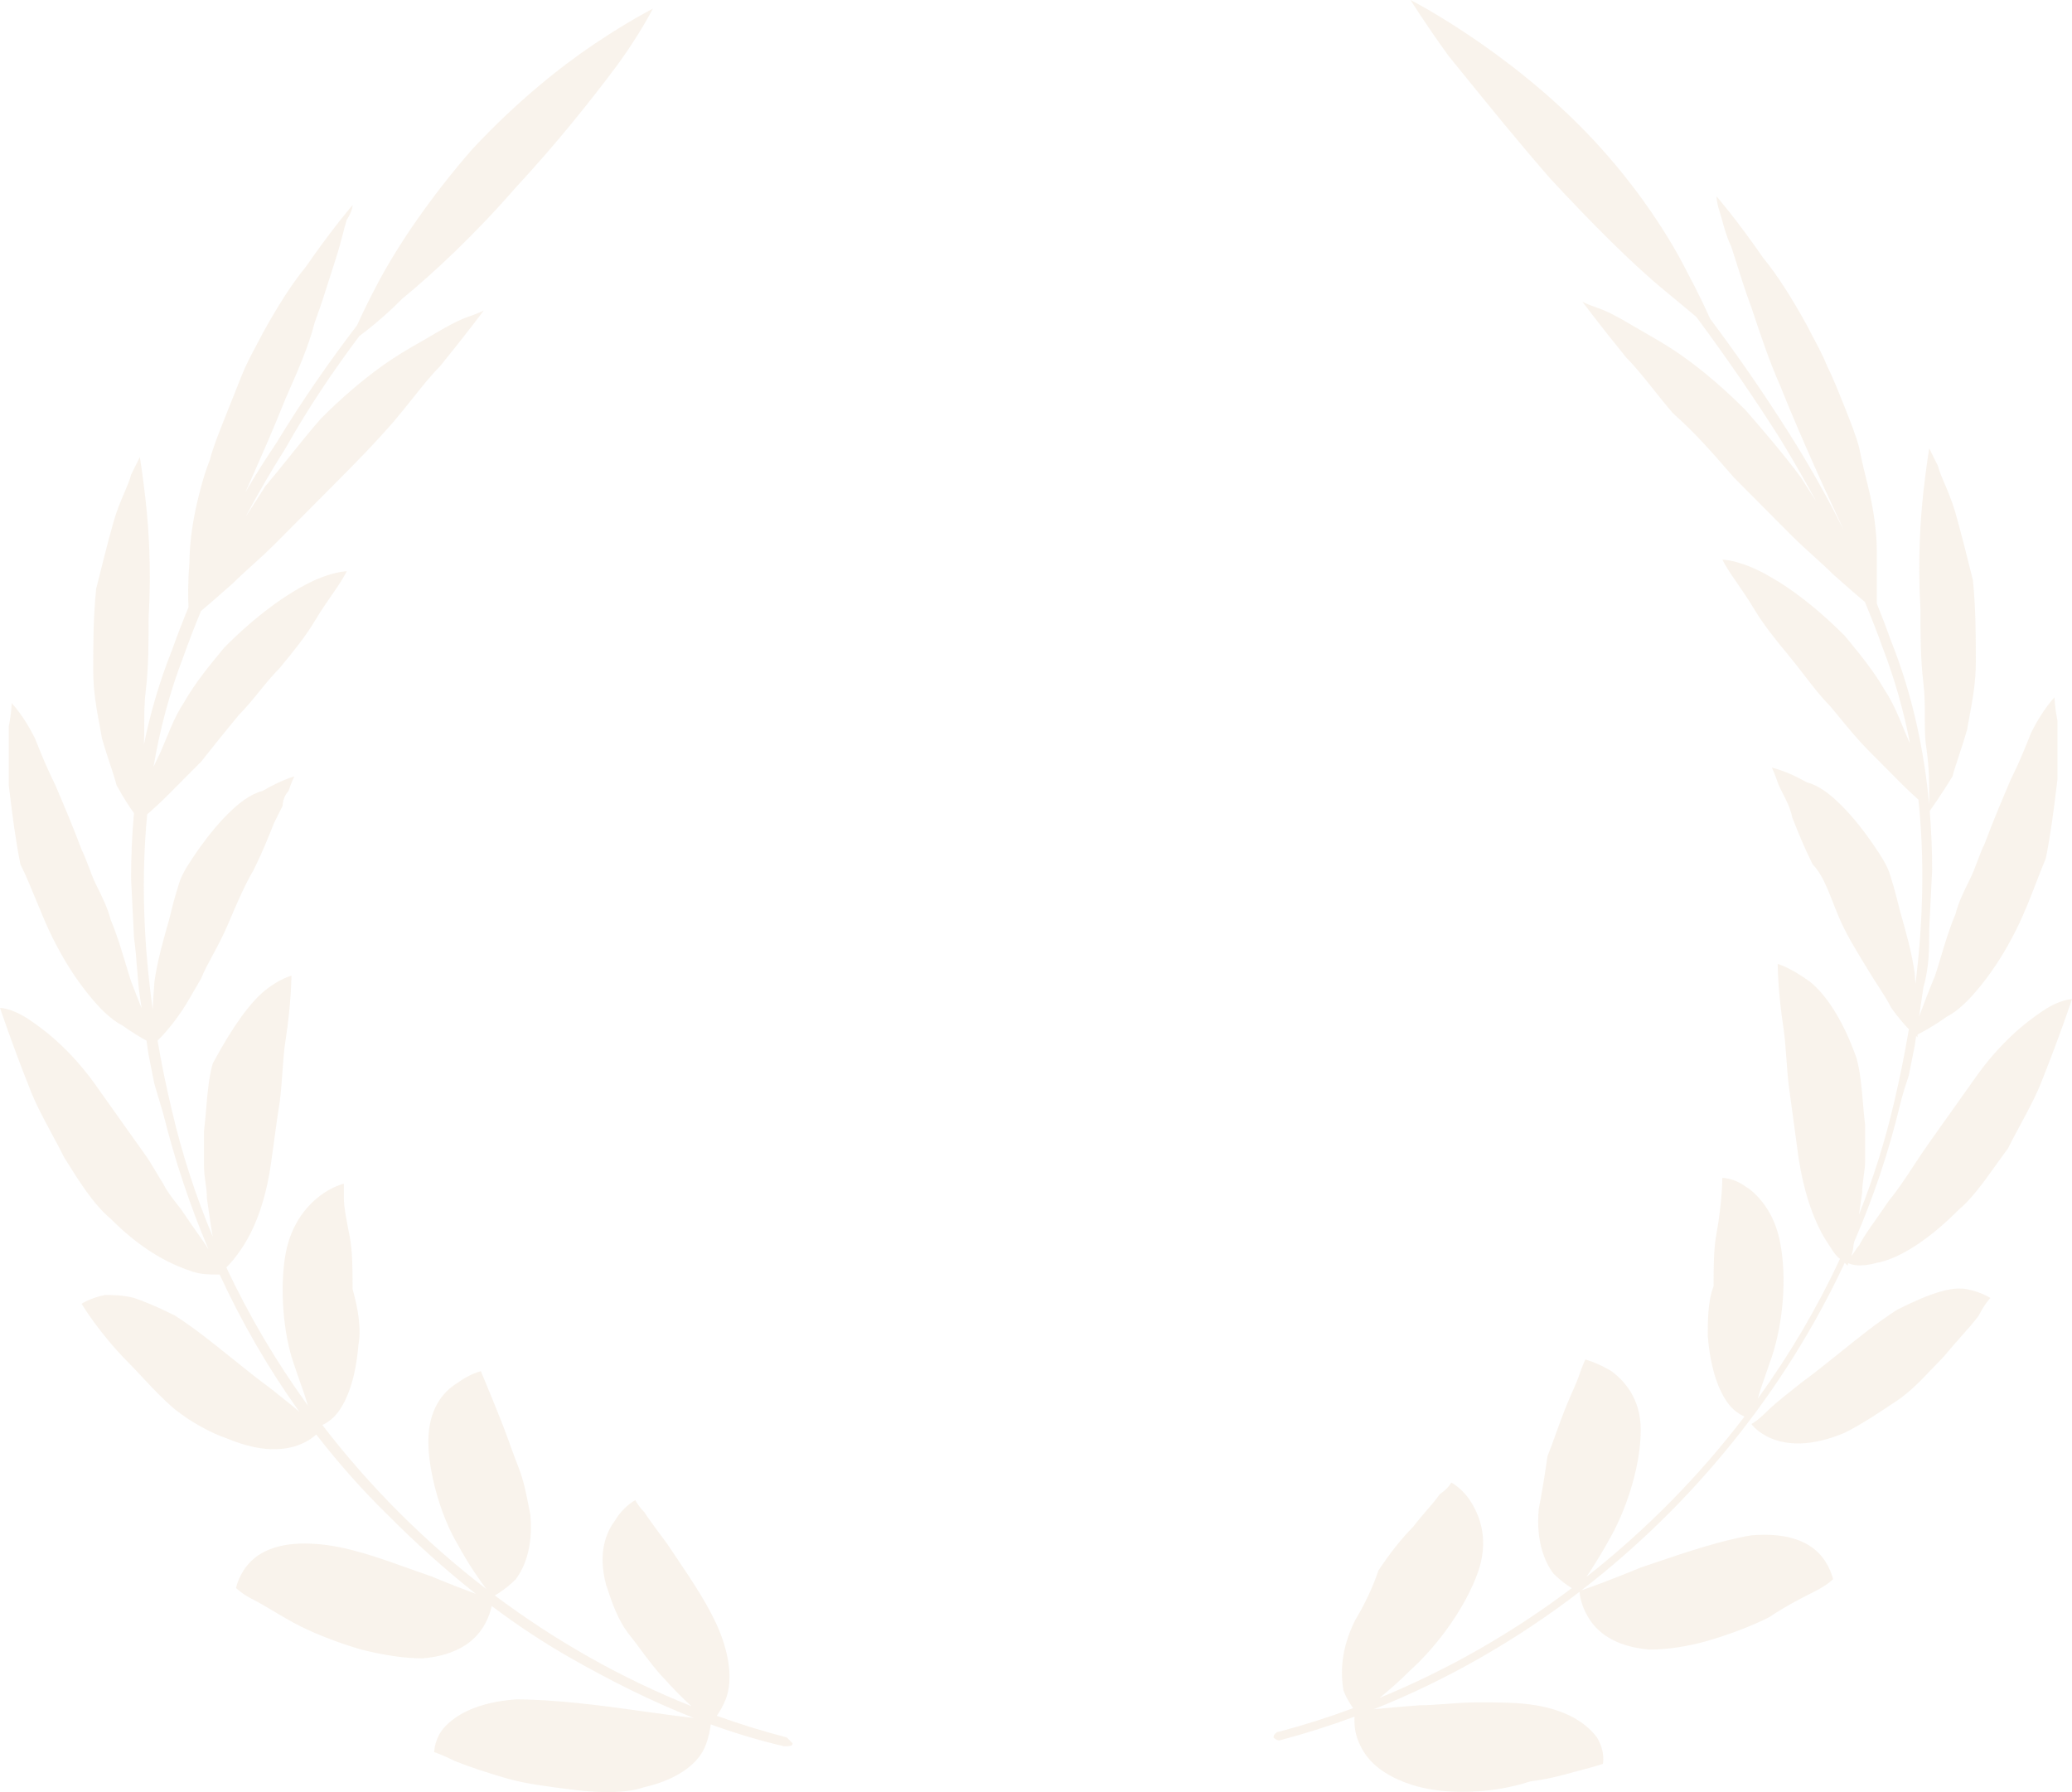 <svg width="185" height="160" viewBox="0 0 185 160" fill="none" xmlns="http://www.w3.org/2000/svg">
<path fill-rule="evenodd" clip-rule="evenodd" d="M150.656 24.328C149.095 21.189 146.233 16.742 142.33 12.556C138.427 8.371 134.264 5.232 131.142 3.139C128.019 1.046 125.938 0 125.938 0C125.938 0 127.239 2.093 129.32 4.97C129.736 5.481 130.177 6.026 130.641 6.599C132.788 9.25 135.432 12.515 138.427 15.957C142.07 19.881 145.713 23.543 148.575 25.897C149.722 26.841 150.703 27.659 151.465 28.3C154.094 31.855 156.645 35.547 158.982 39.239C160.09 41.069 161.15 42.899 162.154 44.743C161.712 44.066 161.258 43.369 160.805 42.639C159.244 40.547 157.682 38.716 155.861 36.623C154.04 34.792 152.218 33.222 150.397 31.914C149.093 30.978 147.922 30.309 146.885 29.717L146.884 29.717L146.884 29.717C146.473 29.482 146.083 29.26 145.713 29.037C144.412 28.252 143.372 27.729 142.591 27.467C141.81 27.206 141.29 26.944 141.29 26.944C141.29 26.944 142.851 29.037 145.193 31.914C145.994 32.72 146.796 33.724 147.658 34.805C148.196 35.478 148.757 36.181 149.356 36.885C151.314 38.607 152.812 40.329 154.499 42.27L154.499 42.27L154.499 42.27L154.82 42.639L159.764 47.61C160.623 48.474 161.404 49.179 162.106 49.813L162.106 49.813L162.106 49.813L162.106 49.813C162.679 50.331 163.199 50.802 163.667 51.272C164.931 52.402 165.892 53.227 166.509 53.746C167.069 55.082 167.596 56.435 168.089 57.812C169.166 60.605 169.972 63.472 170.54 66.386C170.314 65.903 170.107 65.398 169.897 64.888C169.459 63.821 169.01 62.727 168.353 61.737C167.312 59.906 166.011 58.337 164.711 56.767C161.848 53.89 159.246 52.059 157.165 51.012C155.083 49.966 153.782 49.966 153.782 49.966C153.782 49.966 154.042 50.489 154.563 51.274C154.72 51.511 154.901 51.772 155.099 52.057L155.1 52.058L155.1 52.059L155.1 52.059C155.556 52.717 156.1 53.501 156.644 54.413C157.425 55.721 158.466 57.029 159.767 58.598C160.236 59.164 160.671 59.73 161.097 60.284C161.852 61.266 162.578 62.209 163.41 63.045C163.633 63.315 163.848 63.576 164.057 63.83C165.068 65.056 165.93 66.102 166.792 66.969L169.654 69.847C170.299 70.495 170.855 71.01 171.286 71.39C171.858 76.826 171.698 82.371 171.023 87.856C171.001 87.532 170.977 87.196 170.951 86.85C170.691 85.018 170.17 83.187 169.65 81.356C169.39 80.31 169.129 79.263 168.869 78.479C168.609 77.432 168.089 76.648 167.568 75.863L167.568 75.863C166.527 74.293 165.487 72.985 164.446 71.939C163.405 70.892 162.364 70.108 161.324 69.846C159.502 68.8 158.201 68.538 158.201 68.538C158.201 68.538 158.461 69.061 158.722 69.846C158.818 70.137 158.986 70.464 159.173 70.827L159.173 70.827C159.489 71.443 159.859 72.162 160.023 72.985L160.023 72.986C160.543 74.293 161.063 75.601 161.844 77.171C162.636 77.967 163.127 79.218 163.66 80.577C163.827 81.004 163.999 81.442 164.186 81.879C164.816 83.358 165.616 84.665 166.311 85.803L166.311 85.803C166.477 86.074 166.637 86.336 166.788 86.588C167.096 87.104 167.403 87.579 167.695 88.03C168.144 88.721 168.554 89.355 168.869 89.989C169.473 90.838 170.021 91.463 170.435 91.888C170.069 94.065 169.629 96.225 169.13 98.359C168.332 101.801 167.275 105.166 165.983 108.433C166.078 107.802 166.173 107.134 166.268 106.465C166.268 105.942 166.333 105.485 166.398 105.027C166.464 104.569 166.529 104.111 166.529 103.588V100.449C166.444 99.77 166.387 99.092 166.331 98.422V98.422C166.214 97.027 166.1 95.67 165.748 94.432C164.447 90.77 162.886 88.677 161.585 87.631C159.763 86.323 158.723 86.061 158.723 86.061C158.723 86.061 158.723 88.416 159.243 91.817C159.373 92.732 159.438 93.648 159.503 94.563C159.568 95.479 159.633 96.394 159.763 97.31C159.894 98.225 160.024 99.206 160.154 100.187L160.154 100.188L160.154 100.193C160.284 101.172 160.414 102.151 160.544 103.065C161.064 106.727 162.105 109.343 163.146 110.913C163.184 110.97 163.221 111.027 163.257 111.082C163.282 111.121 163.307 111.159 163.331 111.196C163.355 111.233 163.378 111.269 163.401 111.305C163.718 111.798 163.949 112.158 164.284 112.386C162.245 116.768 159.779 120.947 156.948 124.864C157.118 124.229 157.374 123.503 157.662 122.686L157.662 122.686C157.835 122.195 158.019 121.672 158.204 121.116C159.245 117.977 159.505 114.053 158.984 111.176C158.724 109.606 158.204 108.56 157.683 107.775C157.163 106.99 156.382 106.206 155.862 105.944C154.821 105.159 153.78 105.159 153.78 105.159C153.78 105.159 153.78 107.252 153.26 110.129C153 111.437 153 113.268 153 114.838C152.479 116.146 152.479 117.977 152.479 119.285C152.74 122.424 153.52 124.255 154.301 125.302C154.79 125.957 155.381 126.304 155.754 126.473C151.685 131.81 146.929 136.629 141.653 140.777C142.247 139.888 143.07 138.589 143.893 137.072C145.454 134.195 146.495 130.533 146.495 127.655C146.495 124.778 144.934 123.208 143.893 122.423C142.592 121.639 141.551 121.377 141.551 121.377C141.551 121.377 141.291 121.9 141.031 122.685C140.885 123.125 140.657 123.649 140.392 124.254L140.392 124.254L140.392 124.255C140.186 124.728 139.958 125.251 139.73 125.824C139.47 126.478 139.209 127.197 138.949 127.917C138.689 128.636 138.429 129.355 138.169 130.009C137.908 131.841 137.648 133.41 137.388 134.718C137.128 137.595 137.908 139.427 138.689 140.473C139.312 141.1 139.936 141.539 140.336 141.79C135.055 145.766 129.284 149.078 123.18 151.582C123.986 150.931 124.962 150.086 125.938 149.105C128.54 146.751 130.882 143.35 131.922 140.473C132.963 137.595 132.183 135.502 131.402 134.194C130.621 132.886 129.581 132.363 129.581 132.363C129.581 132.363 129.32 132.886 128.54 133.41C128.263 133.826 127.84 134.317 127.387 134.842C126.987 135.306 126.564 135.797 126.198 136.287C125.157 137.333 124.117 138.641 123.076 140.211C122.555 141.781 121.775 143.35 120.994 144.658C119.693 147.274 119.693 149.367 119.953 150.936C120.221 151.609 120.558 152.143 120.821 152.504C118.659 153.306 116.46 154.007 114.228 154.6C113.968 154.6 113.708 154.862 113.708 155.124C113.968 155.385 114.228 155.385 114.228 155.385C116.501 154.786 118.74 154.076 120.938 153.262C120.909 153.761 120.931 154.573 121.254 155.385C121.774 156.693 122.815 158.262 125.938 159.309C129.06 160.355 133.483 160.094 136.606 159.047C138.219 158.844 139.52 158.484 140.508 158.211L140.509 158.211C140.795 158.132 141.055 158.06 141.289 158.001C142.33 157.739 143.111 157.478 143.111 157.478C143.111 157.478 143.371 156.431 142.59 155.123C141.81 154.077 140.248 152.769 137.126 152.246C135.565 151.984 133.743 151.984 131.922 151.984C130.976 151.984 130.031 152.055 129.121 152.123C128.279 152.185 127.469 152.246 126.718 152.246C125.069 152.373 123.668 152.501 122.664 152.598C129.23 149.978 135.413 146.423 141.03 142.113C141.046 142.37 141.147 143.289 141.808 144.396C142.589 145.704 144.15 147.012 147.272 147.273C148.833 147.273 150.655 147.012 152.476 146.488C154.297 145.965 156.379 145.18 157.94 144.396C159.501 143.349 161.063 142.565 162.103 142.041C163.144 141.518 163.665 140.995 163.665 140.995C163.665 140.995 163.404 139.687 162.364 138.641C161.323 137.594 159.501 136.81 156.379 137.071C153.641 137.53 150.503 138.592 147.667 139.552L147.666 139.552L147.666 139.552L147.666 139.552L147.666 139.553C147.268 139.687 146.876 139.82 146.491 139.949C143.867 141.048 141.794 141.778 141.199 141.983C151.177 134.285 159.356 124.201 164.706 112.743L164.967 113.005C164.967 113.005 164.967 112.91 165.025 112.776C165.237 112.882 166.033 113.184 167.568 112.743C169.129 112.482 171.731 111.174 174.853 108.035C176.039 107.041 177.075 105.595 178.189 104.04L178.189 104.04C178.541 103.548 178.901 103.045 179.277 102.541C179.624 101.844 179.999 101.146 180.375 100.449C181.127 99.054 181.879 97.658 182.399 96.263C183.96 92.339 185.001 89.2 185.001 89.2C185.001 89.2 183.96 89.2 182.399 90.247C180.838 91.293 178.496 93.124 176.154 96.525L172.251 102.018C171.762 102.706 171.31 103.395 170.867 104.069C170.131 105.189 169.421 106.27 168.609 107.25C168.24 107.806 167.871 108.329 167.526 108.819L167.526 108.82L167.525 108.82C166.896 109.714 166.343 110.498 166.007 111.174C165.876 111.305 165.746 111.501 165.616 111.697C165.509 111.859 165.402 112.021 165.294 112.146C165.304 112.112 165.314 112.077 165.325 112.041C165.398 111.787 165.488 111.481 165.488 111.174C165.514 111.068 165.541 110.953 165.567 110.831C167.273 106.899 168.647 102.816 169.65 98.62C169.911 97.574 170.171 96.789 170.431 96.004L170.951 93.388L171.084 92.501C171.166 92.571 171.211 92.605 171.211 92.605C171.211 92.605 171.211 92.521 171.209 92.362C171.752 92.093 172.683 91.583 173.815 90.77C174.856 90.247 175.896 89.201 176.937 87.893C177.978 86.585 179.019 85.015 180.059 82.922C180.727 81.581 181.287 80.132 181.809 78.782L181.809 78.782L181.809 78.782L181.809 78.782L181.809 78.782L181.809 78.781L181.81 78.779L181.81 78.778C182.102 78.024 182.382 77.3 182.661 76.644C183.118 74.351 183.374 72.259 183.605 70.368L183.606 70.366V70.366C183.638 70.1 183.67 69.839 183.702 69.581V66.704V64.35C183.442 63.042 183.442 62.257 183.442 62.257C183.442 62.257 182.401 63.303 181.36 65.396C180.84 66.704 180.32 68.012 179.539 69.581L179.539 69.582C178.758 71.413 177.978 73.244 177.197 75.336C176.937 75.859 176.742 76.383 176.547 76.906C176.352 77.429 176.157 77.952 175.896 78.475C175.376 79.522 174.856 80.568 174.595 81.615C174.062 82.866 173.65 84.239 173.277 85.485C173.104 86.061 172.939 86.611 172.774 87.108C172.18 88.54 171.695 89.81 171.343 90.766L171.732 88.157C172.252 86.326 172.252 84.756 172.252 82.925V82.925L172.513 77.693C172.513 75.941 172.443 74.171 172.296 72.398C172.483 72.142 173.216 71.117 174.331 69.322C174.461 68.8 174.656 68.212 174.883 67.527L174.884 67.526L174.884 67.525L174.884 67.525L174.884 67.524C175.112 66.837 175.372 66.052 175.632 65.137C175.69 64.79 175.76 64.418 175.834 64.023C176.097 62.63 176.413 60.955 176.413 59.12C176.413 56.766 176.413 54.412 176.153 51.796L176.152 51.794C175.632 49.702 175.112 47.61 174.591 45.779C174.309 44.787 173.951 43.948 173.64 43.221C173.378 42.607 173.149 42.073 173.03 41.594L172.25 40.024C172.25 40.024 171.99 41.594 171.729 43.948C171.469 46.303 171.209 49.965 171.469 54.412C171.469 56.505 171.469 58.859 171.729 60.952C171.859 61.998 171.859 63.044 171.859 64.025V64.025C171.859 65.006 171.859 65.922 171.989 66.707C172.25 68.538 172.25 69.846 172.25 70.892V70.892V71.862C171.797 66.928 170.734 61.974 168.87 57.289C168.46 56.145 168.027 55.009 167.571 53.883V49.18C167.571 47.61 167.31 45.517 166.79 43.425C166.53 42.378 166.27 41.332 166.009 40.024C165.749 38.978 165.229 37.67 164.708 36.362L164.708 36.361C164.188 35.053 163.668 33.746 163.147 32.7C162.792 31.806 162.315 30.912 161.882 30.102L161.882 30.102C161.681 29.726 161.491 29.369 161.326 29.037C160.025 26.683 158.724 24.59 157.423 23.021C155.081 19.62 153.26 17.527 153.26 17.527C153.26 17.527 153.26 18.05 153.52 18.835C153.599 19.073 153.678 19.358 153.764 19.67C153.962 20.388 154.198 21.245 154.561 21.974C154.725 22.471 154.89 22.993 155.063 23.542L155.063 23.544L155.063 23.544C155.437 24.73 155.849 26.038 156.382 27.468C157.163 29.822 157.943 32.176 158.984 34.531C160.025 37.147 161.066 39.501 162.106 41.855C162.594 42.959 163.082 44.005 163.544 44.994L163.544 44.994L163.544 44.995L163.544 44.995C163.928 45.818 164.293 46.602 164.625 47.346C163.144 44.368 161.513 41.481 159.763 38.716C157.573 35.256 155.195 31.796 152.685 28.45C152.264 27.5 151.6 26.089 150.656 24.328ZM35.909 26.676C38.771 24.321 42.414 20.921 46.057 16.735C49.7 12.812 52.822 8.888 55.164 5.749C57.245 2.871 58.286 0.778 58.286 0.778C58.286 0.778 56.205 1.825 53.082 3.917C49.96 6.01 46.057 9.149 42.154 13.335C38.511 17.52 35.649 21.706 33.828 25.106C32.95 26.744 32.314 28.079 31.891 29.023C29.345 32.358 26.933 35.829 24.714 39.493C23.729 40.946 22.793 42.432 21.908 43.947C22.064 43.603 22.221 43.254 22.379 42.898C23.419 40.544 24.46 38.189 25.501 35.573L25.501 35.573L25.501 35.573C26.542 33.219 27.583 30.865 28.103 28.772C28.636 27.342 29.048 26.034 29.422 24.848C29.595 24.299 29.76 23.776 29.924 23.279C30.229 22.359 30.445 21.53 30.623 20.842L30.623 20.842C30.75 20.356 30.857 19.941 30.965 19.616C31.485 18.832 31.485 18.308 31.485 18.308C31.485 18.308 29.664 20.401 27.322 23.802C26.021 25.371 24.72 27.464 23.419 29.818C23.255 30.15 23.064 30.507 22.863 30.883C22.431 31.693 21.954 32.587 21.598 33.481L20.037 37.404L20.037 37.404L20.037 37.404C19.516 38.712 18.996 40.02 18.736 41.067C18.215 42.375 17.955 43.421 17.695 44.467L17.695 44.467L17.695 44.467C17.175 46.56 16.915 48.653 16.915 50.222C16.767 52.005 16.787 53.366 16.832 54.21C16.306 55.483 15.811 56.77 15.347 58.066C14.251 60.822 13.431 63.624 12.85 66.472C12.878 65.949 12.878 65.39 12.878 64.807C12.878 63.826 12.878 62.779 13.008 61.733C13.268 59.64 13.268 57.286 13.268 55.193C13.528 50.746 13.268 47.084 13.008 44.73C12.748 42.375 12.487 40.806 12.487 40.806L11.707 42.375C11.588 42.854 11.359 43.388 11.097 44.002C10.786 44.729 10.428 45.568 10.146 46.561C9.625 48.392 9.105 50.485 8.584 52.577C8.324 55.193 8.324 57.548 8.324 59.902C8.324 61.736 8.64 63.411 8.903 64.804C8.977 65.199 9.047 65.572 9.105 65.918C9.365 66.834 9.625 67.619 9.853 68.305L9.853 68.305C10.081 68.992 10.276 69.581 10.406 70.104C11.072 71.31 11.603 72.105 11.961 72.592C11.786 74.531 11.704 76.49 11.704 78.47L11.964 83.702C12.094 84.618 12.159 85.468 12.225 86.318C12.29 87.168 12.355 88.018 12.485 88.934L12.646 90.017C12.36 89.304 12.043 88.501 11.71 87.628C11.545 87.131 11.38 86.582 11.207 86.005C10.834 84.76 10.422 83.386 9.888 82.135C9.628 81.089 9.108 80.042 8.587 78.996C8.327 78.473 8.132 77.95 7.937 77.426C7.742 76.903 7.546 76.38 7.286 75.857C6.506 73.764 5.725 71.933 4.944 70.102C4.164 68.532 3.643 67.224 3.123 65.916C2.082 63.824 1.041 62.777 1.041 62.777C1.041 62.777 1.041 63.562 0.781 64.87V67.224V70.102C0.813 70.359 0.845 70.621 0.878 70.887C1.109 72.778 1.366 74.871 1.822 77.165C2.342 78.211 2.798 79.323 3.253 80.435C3.708 81.546 4.164 82.658 4.684 83.704C5.725 85.797 6.766 87.367 7.807 88.675C8.847 89.983 9.888 91.029 10.929 91.552C11.788 92.169 12.532 92.612 13.078 92.907L13.265 94.166L13.786 96.782L14.566 99.397C15.602 103.564 16.956 107.632 18.619 111.549C18.304 111.038 17.908 110.476 17.475 109.862L17.475 109.862C17.13 109.372 16.761 108.849 16.392 108.293C16.206 108.011 15.986 107.73 15.756 107.436L15.756 107.436L15.756 107.436L15.756 107.436C15.345 106.911 14.905 106.348 14.571 105.677C14.377 105.385 14.184 105.057 13.977 104.706L13.976 104.705L13.976 104.705C13.627 104.113 13.24 103.456 12.75 102.799L8.847 97.306C6.505 93.905 4.163 92.074 2.602 91.028C1.041 89.981 0 89.981 0 89.981C0 89.981 1.041 93.121 2.602 97.044C3.122 98.439 3.874 99.835 4.626 101.23C5.002 101.927 5.377 102.625 5.724 103.323C7.025 105.415 8.326 107.508 9.887 108.816C13.01 111.955 15.612 113.001 17.173 113.524C17.954 113.786 18.734 113.786 19.255 113.786H19.61C21.604 118.103 23.984 122.218 26.74 126.058C26.234 125.61 25.647 125.143 24.977 124.61C24.729 124.412 24.468 124.205 24.197 123.987C23.052 123.15 21.907 122.229 20.762 121.308C19.045 119.927 17.328 118.546 15.611 117.447C14.049 116.663 12.748 116.139 11.968 115.878C10.927 115.616 10.146 115.616 9.366 115.616H9.366C8.065 115.878 7.284 116.401 7.284 116.401C7.284 116.401 8.845 119.017 11.447 121.633C11.872 122.059 12.296 122.514 12.73 122.978L12.73 122.978L12.73 122.978L12.73 122.979L12.73 122.979L12.73 122.979L12.73 122.979L12.73 122.979C13.625 123.937 14.559 124.937 15.611 125.818C16.912 126.865 18.733 127.911 20.294 128.434C23.416 129.742 25.498 129.48 26.799 128.957C27.48 128.683 27.947 128.338 28.238 128.071C30.189 130.598 32.312 132.994 34.602 135.235C37.099 137.746 39.728 140.123 42.491 142.299C41.511 141.938 40.112 141.404 38.507 140.732C37.829 140.505 37.127 140.253 36.408 139.996C33.816 139.066 31.007 138.059 28.359 137.854C25.236 137.593 23.415 138.378 22.374 139.424C21.333 140.47 21.073 141.778 21.073 141.778C21.073 141.778 21.594 142.301 22.634 142.825C23.102 143.06 23.675 143.401 24.306 143.776C25.079 144.236 25.938 144.747 26.798 145.179C28.359 145.964 30.44 146.748 32.262 147.272C34.343 147.795 36.165 148.056 37.726 148.056C40.848 147.795 42.409 146.487 43.19 145.179C43.621 144.456 43.814 143.813 43.901 143.383C46.178 145.091 48.542 146.66 50.994 148.053C54.536 150.066 58.17 151.896 61.949 153.379C60.835 153.249 59.187 153.044 57.242 152.765C53.599 152.242 49.436 151.719 46.053 151.719C42.67 151.98 40.849 153.027 39.808 154.073C38.768 155.119 38.768 156.427 38.768 156.427C38.768 156.427 39.548 156.689 40.589 157.212C41.89 157.735 43.451 158.258 45.273 158.782C46.93 159.258 49.018 159.517 50.949 159.757L50.963 159.759L50.993 159.763L51.208 159.789L51.517 159.828C53.859 160.09 55.941 160.09 57.502 159.566C60.884 158.782 62.446 157.212 62.966 155.904C63.291 155.087 63.413 154.372 63.459 153.951C65.585 154.724 67.758 155.383 69.988 155.901C70.509 155.901 70.769 155.901 70.769 155.639L70.249 155.116C68.138 154.57 66.052 153.924 63.997 153.184C64.248 152.828 64.548 152.331 64.791 151.72C65.312 150.412 65.312 148.319 64.271 145.703C63.399 143.512 61.797 141.137 60.382 139.04C60.108 138.633 59.841 138.238 59.587 137.855C58.807 136.809 58.026 135.763 57.506 134.978C56.985 134.455 56.725 133.932 56.725 133.932C56.725 133.932 55.684 134.455 54.904 135.763C54.123 136.809 53.343 138.64 54.123 141.518C54.644 143.087 55.164 144.657 56.205 145.965C56.552 146.401 56.899 146.866 57.245 147.331C57.939 148.261 58.633 149.191 59.327 149.889C60.177 150.85 61.026 151.68 61.734 152.326C55.504 149.844 49.593 146.496 44.183 142.443C44.54 142.235 45.296 141.751 46.052 140.991C46.833 139.944 47.613 138.113 47.353 135.236L47.323 135.082L47.277 134.847L47.243 134.672C47.015 133.493 46.76 132.175 46.312 131.05C46.052 130.396 45.792 129.677 45.532 128.958C45.271 128.238 45.011 127.519 44.751 126.865C43.71 124.249 42.93 122.418 42.93 122.418C42.93 122.418 41.889 122.679 40.848 123.464C39.547 124.249 38.246 125.819 38.246 128.696C38.246 131.312 39.287 135.236 40.848 137.852C41.838 139.677 42.828 141.081 43.42 141.864C37.943 137.655 32.999 132.718 28.784 127.224C29.158 127.047 29.716 126.702 30.181 126.079C30.962 125.032 31.742 123.201 32.002 120.062C32.263 118.754 32.002 116.923 31.482 115.092C31.482 113.522 31.482 111.691 31.222 110.383C30.962 109.075 30.701 107.767 30.701 106.983V105.675C30.701 105.675 29.661 105.936 28.62 106.721C27.579 107.506 26.018 109.075 25.497 111.953C24.977 114.83 25.237 119.016 26.278 121.893C26.462 122.449 26.647 122.972 26.82 123.463C27.085 124.217 27.324 124.894 27.493 125.493C24.686 121.618 22.237 117.486 20.21 113.153C20.538 112.834 21.029 112.29 21.596 111.433C22.637 109.864 23.678 107.509 24.198 103.847C24.285 103.237 24.372 102.597 24.459 101.958C24.632 100.679 24.805 99.4 24.979 98.354C25.1 97.382 25.165 96.466 25.225 95.607C25.295 94.617 25.36 93.701 25.499 92.86C26.02 89.46 26.02 87.106 26.02 87.106C26.02 87.106 24.979 87.367 23.678 88.413C22.377 89.46 20.816 91.552 18.994 94.953C18.643 96.191 18.529 97.548 18.412 98.943C18.355 99.613 18.298 100.291 18.214 100.97V104.109C18.214 104.632 18.279 105.09 18.344 105.548C18.409 106.005 18.474 106.463 18.474 106.986L18.474 106.986C18.647 108.203 18.82 109.419 18.993 110.405C17.47 106.767 16.242 103 15.347 99.136C14.859 97.093 14.428 95.011 14.068 92.904C14.496 92.489 15.143 91.792 15.871 90.767C16.419 90.033 16.838 89.299 17.309 88.474L17.31 88.474C17.51 88.124 17.72 87.757 17.953 87.366C18.206 86.731 18.581 86.033 18.99 85.274L18.991 85.274L18.991 85.274L18.991 85.274C19.423 84.471 19.893 83.599 20.294 82.658C21.075 80.826 21.856 78.995 22.636 77.688C23.417 76.118 23.937 74.81 24.457 73.502L24.457 73.502L24.458 73.502L25.238 71.933C25.238 71.409 25.498 70.886 25.759 70.624C26.019 69.84 26.279 69.317 26.279 69.317C26.279 69.317 25.238 69.578 23.417 70.624C22.376 70.886 21.335 71.671 20.294 72.717C19.254 73.764 18.213 75.072 17.172 76.641C16.652 77.426 16.131 78.211 15.871 79.257C15.611 80.042 15.351 81.088 15.091 82.134L15.091 82.135C14.57 83.966 14.05 85.797 13.79 87.628C13.72 88.534 13.669 89.365 13.632 90.098C12.833 84.357 12.585 78.473 13.143 72.701C13.601 72.31 14.275 71.704 15.091 70.882L17.953 68.005L17.954 68.005C18.994 66.697 20.035 65.389 21.336 63.82C21.986 63.166 22.572 62.446 23.157 61.727C23.743 61.008 24.328 60.288 24.979 59.634C26.28 58.065 27.32 56.757 28.101 55.449C28.645 54.537 29.19 53.752 29.646 53.094L29.646 53.094C29.844 52.809 30.025 52.547 30.183 52.31C30.703 51.525 30.963 51.002 30.963 51.002C30.963 51.002 29.662 51.002 27.581 52.048C25.499 53.094 22.897 54.926 20.035 57.803L20.035 57.803L20.035 57.803C18.734 59.373 17.433 60.942 16.392 62.773C15.736 63.763 15.286 64.857 14.848 65.924C14.591 66.548 14.339 67.164 14.05 67.743C13.929 67.987 13.814 68.224 13.707 68.455C14.28 65.088 15.156 61.782 16.388 58.59C16.874 57.232 17.393 55.886 17.944 54.553C18.56 54.035 19.531 53.202 20.817 52.053C21.284 51.583 21.805 51.113 22.378 50.595L22.378 50.595L22.378 50.595L22.378 50.595L22.378 50.595C23.08 49.961 23.86 49.255 24.72 48.391L29.663 43.421C31.485 41.59 33.306 39.759 35.127 37.666C35.727 36.963 36.288 36.26 36.825 35.586L36.825 35.586C37.688 34.506 38.489 33.502 39.291 32.696C41.632 29.818 43.194 27.726 43.194 27.726C43.194 27.726 42.673 27.987 41.893 28.249C41.112 28.51 40.071 29.034 38.77 29.818C38.401 30.041 38.011 30.264 37.599 30.499C36.562 31.091 35.391 31.759 34.087 32.696C32.265 34.004 30.444 35.573 28.622 37.404C27.614 38.563 26.685 39.722 25.792 40.837L25.792 40.837C25.072 41.735 24.375 42.604 23.679 43.421C23.163 44.251 22.646 45.04 22.147 45.804L21.919 46.153C23.042 44.052 24.237 42.003 25.495 40.017C27.461 36.519 29.691 33.198 32.083 30.003C32.929 29.38 34.322 28.271 35.909 26.676ZM164.704 127.918C161.582 129.226 159.5 128.965 158.199 128.441C156.898 127.918 156.378 127.133 156.378 127.133C156.378 127.133 156.898 126.872 157.679 126.087C158.297 125.466 159.077 124.845 160.02 124.095L160.021 124.095L160.023 124.093C160.271 123.896 160.53 123.689 160.801 123.471C161.946 122.634 163.091 121.713 164.236 120.793C165.953 119.411 167.67 118.03 169.388 116.931C172.51 115.362 174.332 114.839 175.633 115.1C176.934 115.362 177.714 115.885 177.714 115.885C177.714 115.885 177.194 116.408 176.673 117.455C176.235 118.042 175.715 118.63 175.112 119.31L175.112 119.31C174.642 119.841 174.121 120.429 173.551 121.117C173.23 121.44 172.908 121.779 172.583 122.122C171.592 123.168 170.563 124.253 169.388 125.041L169.387 125.041C167.826 126.087 166.265 127.134 164.704 127.918Z" fill="#E8CFB0" fill-opacity="0.24"/>
</svg>
